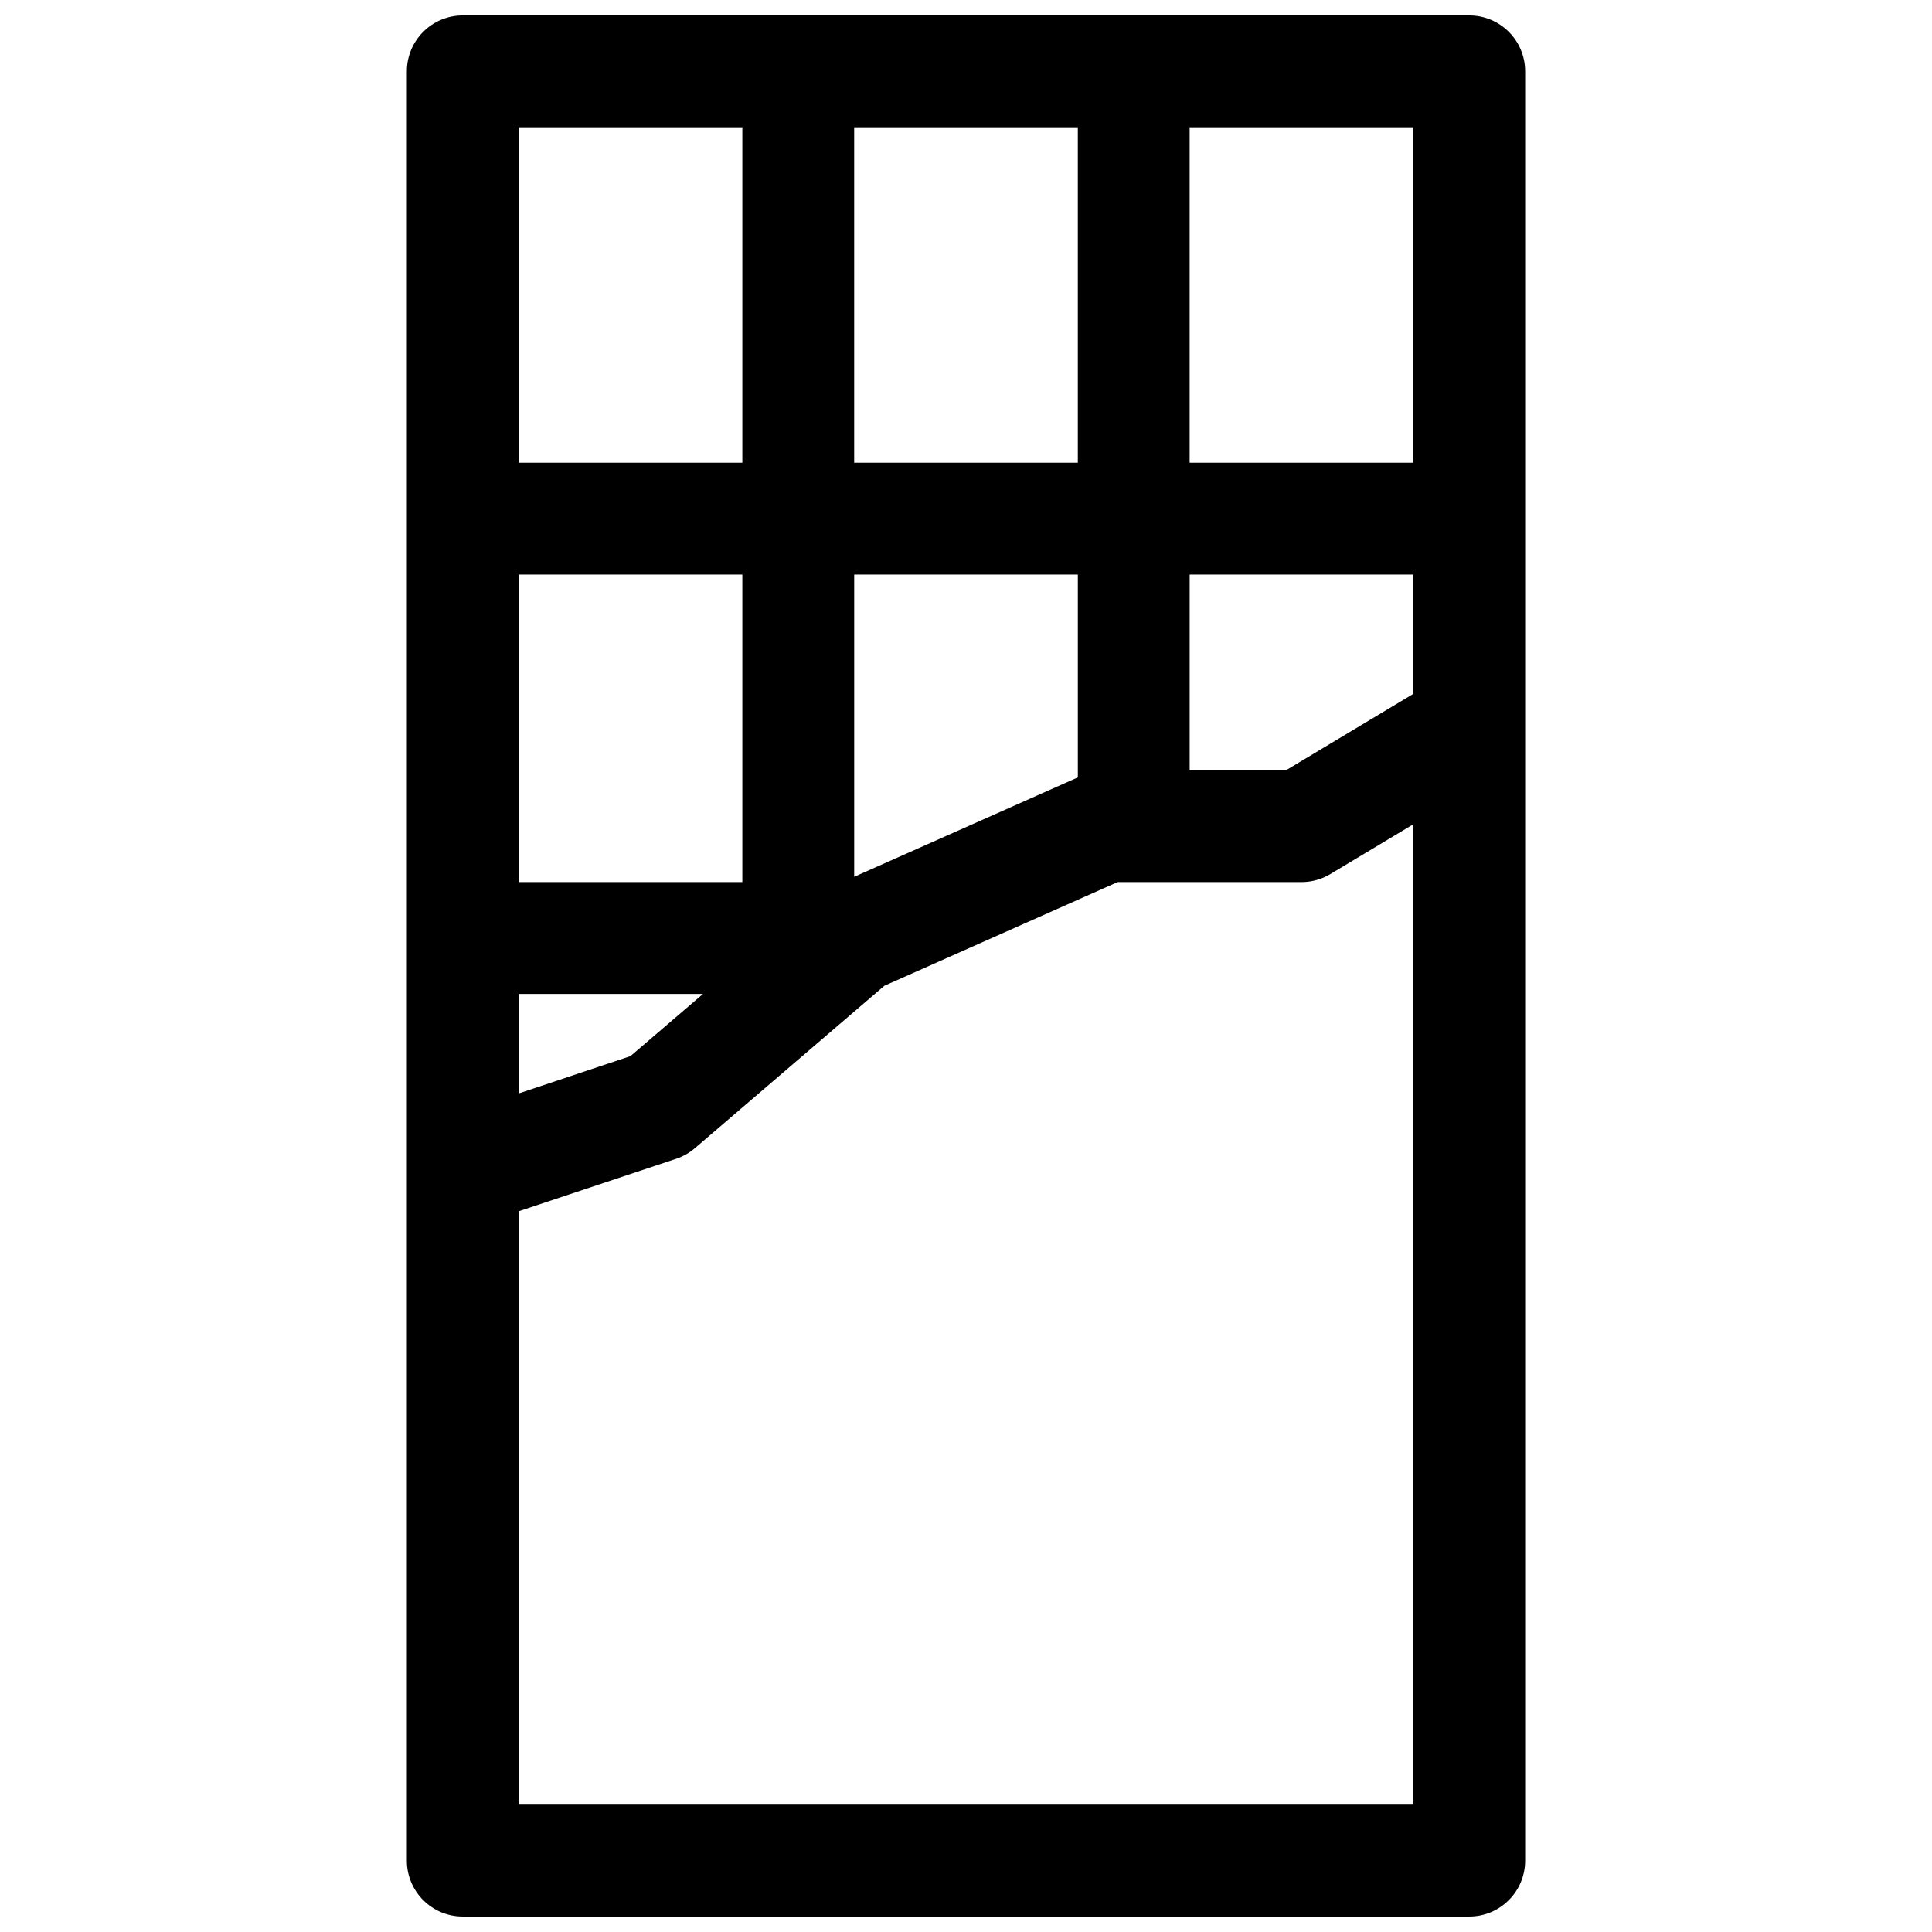 <?xml version="1.0" encoding="UTF-8"?>
<!-- Uploaded to: ICON Repo, www.iconrepo.com, Generator: ICON Repo Mixer Tools -->
<svg width="800px" height="800px" version="1.1" viewBox="144 144 512 512" xmlns="http://www.w3.org/2000/svg">
 <defs>
  <clipPath id="a">
   <path d="m251 148.09h298v503.81h-298z"/>
  </clipPath>
 </defs>
 <g clip-path="url(#a)">
  <path d="m266.64 148.09h266.72c8.184 0 14.82 6.633 14.82 14.816v474.18c0 8.184-6.637 14.816-14.82 14.816h-266.72c-8.184 0-14.816-6.633-14.816-14.816v-474.18c0-8.184 6.633-14.816 14.816-14.816zm63.668 259.31h-48.848v26.367l29.602-9.871zm128.96-229.68v88.906h59.273v-88.906zm-177.81 0v88.906h59.27v-88.906zm88.906 0v88.906h59.27v-88.906zm-88.906 118.54v81.5h59.27v-81.5zm148.18 53.758v-53.758h-59.27v80.102zm88.91-22.137v-31.621h-59.273v51.863h25.531l33.527-20.117c0.07-0.043 0.141-0.086 0.215-0.125zm-237.09 137.12v157.25h237.09v-259.81l-22.012 13.207c-2.305 1.383-4.941 2.113-7.625 2.113h-48.719l-61.828 27.477-50.215 43.043c-1.457 1.25-3.141 2.203-4.957 2.809z" fill-rule="evenodd"/>
 </g>
</svg>